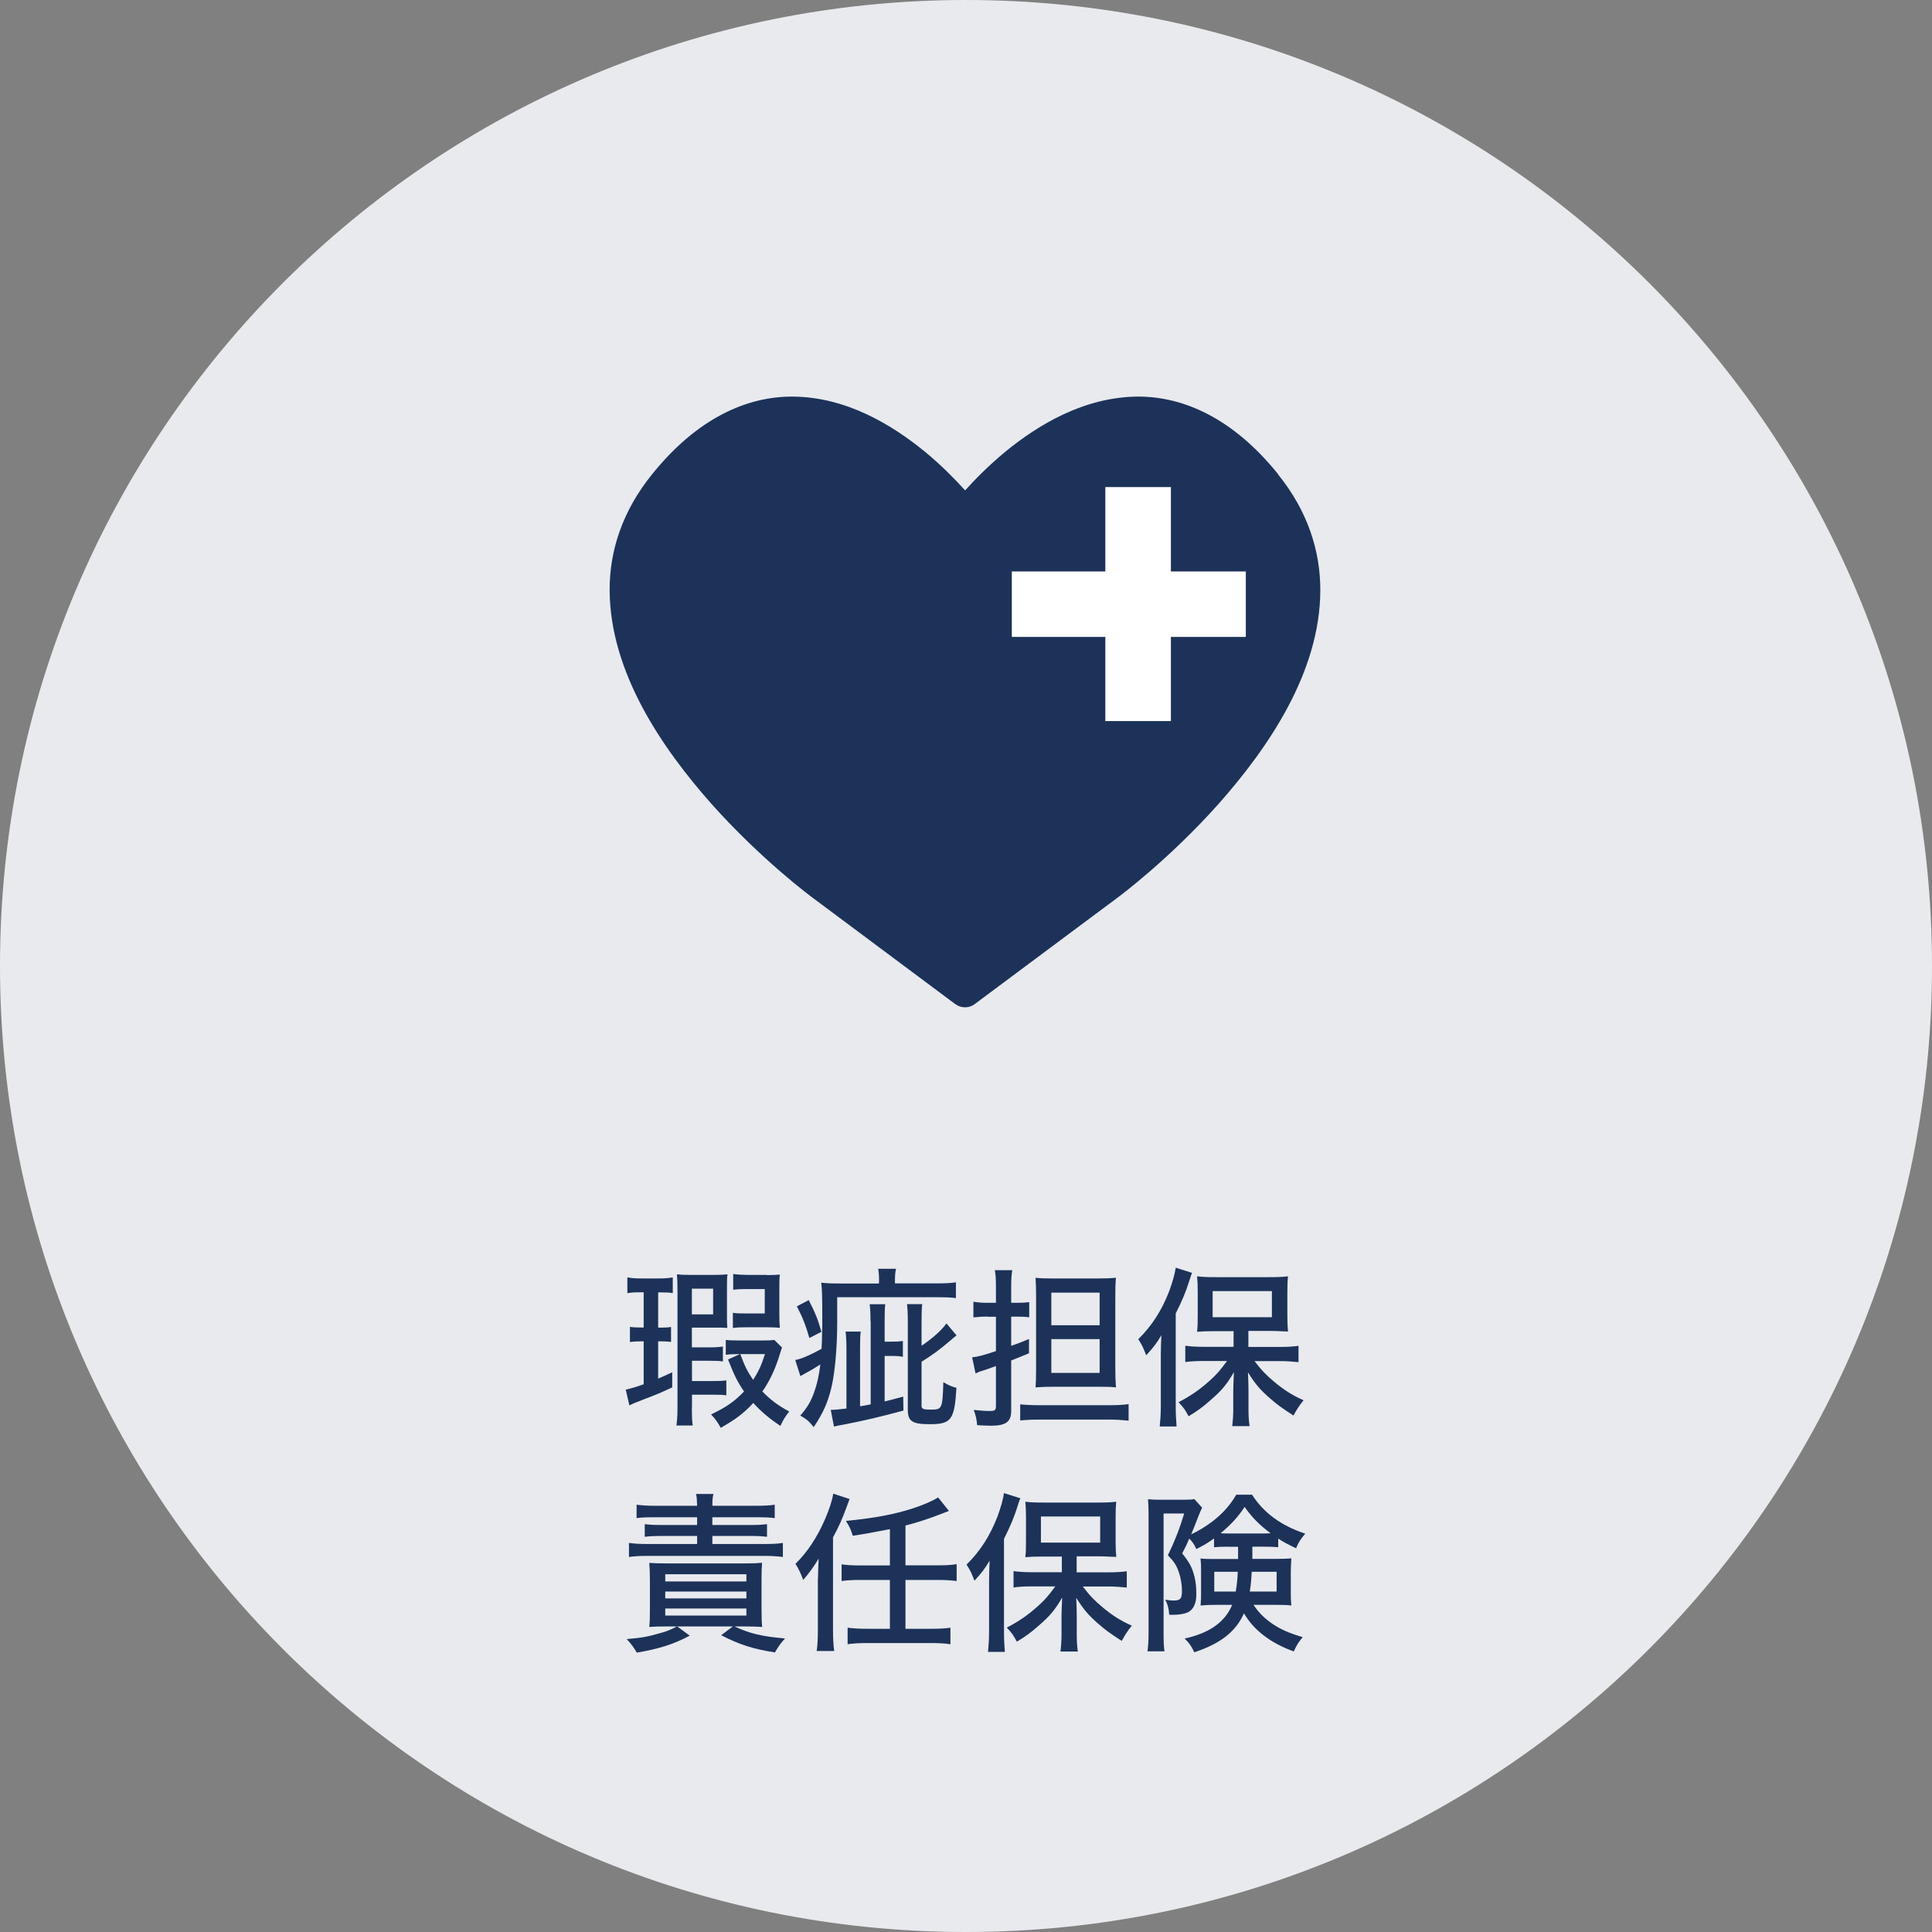 <?xml version="1.0" encoding="UTF-8"?>
<svg id="_レイヤー_2" data-name="レイヤー 2" xmlns="http://www.w3.org/2000/svg" viewBox="0 0 180 180">
  <rect x="0" y="0" width="180" height="180" fill="#808080" stroke="none"/>
  <defs>
    <style>
      .cls-1 {
        fill: #1c3259;
      }

      .cls-2 {
        fill: #fff;
        fill-rule: evenodd;
      }

      .cls-3 {
        fill: #e8eaee;
      }
    </style>
  </defs>
  <g id="layout">
    <g>
      <path class="cls-3" d="M0,89.99C0,40.29,40.29,0,90,0s90,40.29,90,89.99-40.29,90.01-90,90.01S0,139.71,0,89.99Z"/>
      <g>
        <path class="cls-1" d="M59.65,120.4c-.62,0-.78.02-1.2.08v-1.47c.43.08.77.1,1.39.1h1.46c.61,0,.96-.02,1.38-.1v1.46c-.37-.05-.62-.06-1.15-.06h-.21v3.28h.35c.45,0,.62-.02.85-.06v1.39c-.3-.03-.58-.05-.9-.05h-.3v3.47c.5-.21.67-.29,1.31-.59v1.41c-1.1.51-1.39.64-2.61,1.1-.83.32-1.1.43-1.38.58l-.34-1.47c.38-.08,1.01-.26,1.67-.5v-4h-.29c-.37,0-.64.02-.99.06v-1.41c.32.05.59.06.98.06h.3v-3.28h-.32ZM64.46,131.11c0,.86.02,1.31.08,1.7h-1.52c.06-.42.1-.85.1-1.7v-10.82c0-.72-.02-1.15-.05-1.57.4.05.64.06,1.3.06h2.19c.5,0,.86-.02,1.22-.05-.05.32-.05.56-.05,1.3v2.43c0,.62,0,.88.03,1.26-.37-.03-.58-.03-1.07-.03h-2.23v1.84h1.67c.5,0,.86-.02,1.22-.08v1.39c-.4-.05-.61-.06-1.23-.06h-1.65v1.89h1.98c.62,0,.9-.02,1.22-.06v1.39c-.38-.05-.61-.06-1.22-.06h-1.98v1.17ZM64.46,122.46h1.98v-2.4h-1.98v2.4ZM72.86,125.54q-.11.3-.29.9c-.42,1.3-.9,2.27-1.54,3.2.78.8,1.42,1.28,2.5,1.87-.4.5-.54.74-.82,1.34-1.07-.72-1.76-1.3-2.53-2.14-.86.94-1.6,1.5-3.03,2.32-.27-.5-.48-.8-.9-1.25,1.46-.7,2.19-1.22,3.07-2.14-.58-.85-.9-1.46-1.49-2.98l1.1-.5h-.21c-.51,0-.75.02-1.1.06v-1.38c.29.03.56.05,1.23.05h2.23c.56,0,.85-.02,1.06-.05l.7.69ZM71.44,118.8c.48,0,.86-.02,1.22-.05-.05.32-.05.59-.05,1.14v2.67c0,.5.02.85.05,1.15-.37-.03-.61-.05-1.14-.05h-2.06c-.59,0-.86.02-1.18.06v-1.41c.29.05.54.06,1.07.06h1.9v-2.27h-1.84c-.42,0-.75.02-1.1.06v-1.46c.4.05.86.08,1.31.08h1.82ZM68.97,126.16c.43,1.15.67,1.63,1.2,2.4.5-.79.75-1.31,1.1-2.4h-2.3Z"/>
        <path class="cls-1" d="M81.9,119.44c0-.58-.02-.86-.08-1.23h1.66c-.08.34-.1.62-.1,1.23v.13h3.81c.93,0,1.44-.03,1.87-.1v1.47c-.53-.06-.88-.08-1.82-.08h-9.24v2.35c0,2.34-.21,4.64-.53,6.02-.34,1.44-.8,2.46-1.66,3.73-.43-.54-.69-.77-1.25-1.07.67-.78.96-1.28,1.28-2.14.29-.8.46-1.58.59-2.63-.67.43-.9.56-1.33.79-.35.19-.37.21-.53.3l-.48-1.5c.58-.11,1.33-.43,2.45-1.04.03-.56.05-.94.05-1.58.02-.22.02-.38.02-.72,0-2.79-.02-3.22-.1-3.87.43.06.93.08,1.81.08h3.57v-.13ZM75.35,121.13c.62,1.22.83,1.73,1.18,2.95l-1.12.58c-.38-1.3-.66-1.97-1.17-2.95l1.1-.58ZM81.1,123.09c0-.82-.02-1.15-.08-1.58h1.46c-.05.38-.06.71-.06,1.58v1.91h.61c.56,0,.74-.02,1.09-.06v1.47c-.35-.06-.59-.08-1.09-.08h-.61v4.24c.56-.14.85-.21,1.73-.45l.02,1.3c-2.15.58-3.63.93-5.54,1.3-.54.1-.64.11-.93.19l-.3-1.55c.43-.02.83-.05,1.46-.13v-5.62c0-.7-.03-1.12-.08-1.55h1.41c-.05.43-.06.77-.06,1.55v5.41c.4-.06.45-.08.99-.18v-7.75ZM85.85,130.9c0,.37.13.43.9.43,1.02,0,1.06-.08,1.14-2.56.43.27.8.43,1.22.53-.18,2.98-.48,3.39-2.48,3.39-1.63,0-2.05-.27-2.05-1.34v-8.18c0-.8-.02-1.22-.08-1.67h1.42c-.05.46-.06.9-.06,1.67v2.21c1.04-.7,1.86-1.44,2.32-2.08l.94,1.12c-.24.18-.29.22-.62.51-.96.82-1.63,1.31-2.64,1.94v4.03Z"/>
        <path class="cls-1" d="M91.97,122.66c-.42,0-.8.03-1.28.08v-1.46c.4.06.75.1,1.28.1h.82v-1.41c0-.72-.02-1.15-.1-1.63h1.62c-.08.48-.1.9-.1,1.62v1.42h.62c.38,0,.72-.02,1.06-.06v1.41c-.37-.05-.69-.06-1.07-.06h-.61v2.72c.77-.27.94-.34,1.66-.64v1.33c-.83.35-1.1.45-1.66.67v4.72c0,.99-.51,1.36-1.86,1.36-.38,0-.83-.02-1.31-.05-.05-.54-.11-.86-.32-1.42.58.06,1.1.1,1.49.1.48,0,.58-.08.58-.46v-3.73c-.64.24-.66.24-1.23.43-.29.08-.45.16-.67.26l-.32-1.5c.54-.06.94-.16,2.22-.58v-3.2h-.82ZM95.06,130.84c.48.05,1.07.08,1.82.08h6.48c.74,0,1.26-.03,1.79-.1v1.54c-.59-.06-1.12-.1-1.81-.1h-6.47c-.77,0-1.31.03-1.82.08v-1.5ZM98.06,129.2c-.56,0-1.07.02-1.58.06.03-.38.05-.86.05-1.55v-6.95c0-.8-.02-1.17-.05-1.71.45.05.83.06,1.6.06h4.24c.82,0,1.22-.02,1.65-.06-.05.53-.06,1.01-.06,1.89v6.48c0,.8.02,1.25.06,1.84-.4-.05-.91-.06-1.62-.06h-4.29ZM97.95,123.47h4.5v-3.04h-4.5v3.04ZM97.95,127.91h4.5v-3.15h-4.5v3.15Z"/>
        <path class="cls-1" d="M108.15,126.23c0-.59.02-.96.05-1.83-.43.74-.74,1.14-1.41,1.87-.35-.88-.37-.91-.74-1.5,1.28-1.26,2.18-2.67,2.88-4.47.3-.8.54-1.67.61-2.19l1.52.48c-.1.24-.14.38-.3.88-.26.83-.64,1.76-1.22,2.9v8.66c0,.69.03,1.26.08,1.87h-1.57c.06-.64.1-1.12.1-1.89v-4.79ZM114.89,124.02h-1.71c-.74,0-1.2.02-1.65.06.05-.45.06-.86.06-1.5v-2.23c0-.61-.02-.98-.06-1.44.45.06.88.08,1.76.08h4.95c.83,0,1.31-.02,1.76-.08-.05.48-.06.82-.06,1.5v2.19c0,.66.02,1.04.06,1.46-.19-.02-.21-.02-.46-.02-.05,0-.18-.02-.37-.02-.29-.02-.54-.02-.78-.02h-2.08v1.49h2.99c.59,0,1.18-.03,1.68-.1v1.52c-.58-.06-1.15-.1-1.65-.1h-2.45c.69.9,1.09,1.3,1.86,1.95.91.75,1.63,1.22,2.71,1.7-.4.5-.61.82-.94,1.42-1.09-.7-1.58-1.06-2.21-1.62-.9-.78-1.36-1.33-2.03-2.4.03.56.05,1.28.05,1.73v1.78c0,.54.03,1.04.1,1.5h-1.62c.06-.48.1-.99.1-1.52v-1.78c0-.24.02-.82.06-1.73-.66,1.14-1.15,1.73-2.19,2.62-.74.66-1.25,1.02-2.03,1.49-.37-.67-.42-.75-.94-1.31,1.09-.56,1.95-1.15,2.9-2,.67-.61.96-.94,1.62-1.84h-2.19c-.64,0-1.23.03-1.7.1v-1.52c.48.06,1.01.1,1.7.1h2.8v-1.49ZM112.98,122.72h5.52v-2.43h-5.52v2.43Z"/>
        <path class="cls-1" d="M62.2,151.53c-.86,0-1.25.02-1.71.05.05-.45.06-.85.06-1.63v-2.79c0-.69-.02-1.1-.06-1.55.4.03.8.05,1.63.05h7.3c.82,0,1.12-.02,1.58-.06-.03.38-.05.78-.05,1.47v2.88c0,.8.02,1.23.06,1.63-.48-.03-.85-.05-1.73-.05h-.86c1.47.67,2.53.93,4.72,1.12-.43.48-.62.74-.94,1.3-1.98-.3-3.31-.72-5.01-1.6l1.09-.82h-5.19l1.17.86c-1.5.8-2.85,1.23-4.93,1.58-.29-.48-.46-.74-.94-1.26,1.33-.11,1.97-.22,3.06-.54.7-.19.94-.29,1.62-.64h-.86ZM64.95,140.29c-.02-.56-.03-.8-.1-1.1h1.62c-.08.32-.1.54-.1,1.1h4.1c.75,0,1.25-.03,1.71-.1v1.25c-.45-.06-.86-.08-1.63-.08h-4.18v.72h3.6c.64,0,1.04-.02,1.49-.08v1.18c-.43-.05-.91-.08-1.49-.08h-3.6v.75h4.95c.7,0,1.22-.03,1.62-.1v1.31c-.46-.06-.99-.1-1.62-.1h-11.09c-.62,0-1.15.03-1.63.1v-1.31c.42.06.86.1,1.63.1h4.72v-.75h-3.39c-.56,0-1.02.02-1.49.08v-1.18c.45.06.86.08,1.49.08h3.39v-.72h-4.02c-.77,0-1.18.02-1.62.08v-1.25c.46.06.96.1,1.71.1h3.92ZM61.98,147.34h7.56v-.67h-7.56v.67ZM61.98,148.92h7.56v-.64h-7.56v.64ZM61.98,150.52h7.56v-.66h-7.56v.66Z"/>
        <path class="cls-1" d="M76.21,147.1c0-.5.02-.8.06-1.89-.42.71-.85,1.31-1.44,1.99-.19-.54-.43-1.06-.72-1.5,1.12-1.1,2.03-2.48,2.77-4.19.4-.93.67-1.78.75-2.35l1.52.5q-.1.26-.21.58c-.48,1.31-.8,2.03-1.33,2.99v8.64c0,.72.03,1.36.11,1.95h-1.63c.08-.59.11-1.17.11-1.98v-4.72ZM82.91,142.47q-2.31.45-3.46.61c-.21-.66-.29-.82-.64-1.38,2.67-.26,4.53-.61,6.24-1.17.99-.32,1.9-.72,2.35-1.02l1.01,1.26q-.29.11-.88.34c-1.12.43-2.11.75-3.17,1.02v3.71h3.03c.7,0,1.26-.03,1.74-.11v1.57c-.5-.06-1.01-.1-1.74-.1h-3.03v4.55h2.4c.78,0,1.3-.03,1.79-.1v1.54c-.53-.08-1.09-.11-1.79-.11h-6c-.7,0-1.26.03-1.79.11v-1.54c.48.06,1.01.1,1.79.1h2.15v-4.55h-2.74c-.75,0-1.26.03-1.76.1v-1.55c.46.06.98.1,1.76.1h2.74v-3.38Z"/>
        <path class="cls-1" d="M92.15,147.23c0-.59.02-.96.05-1.83-.43.74-.74,1.14-1.41,1.87-.35-.88-.37-.91-.74-1.5,1.28-1.26,2.18-2.67,2.88-4.47.3-.8.54-1.67.61-2.19l1.52.48c-.1.24-.14.38-.3.88-.26.83-.64,1.76-1.22,2.9v8.66c0,.69.03,1.26.08,1.87h-1.57c.06-.64.1-1.12.1-1.89v-4.79ZM98.89,145.02h-1.71c-.74,0-1.2.02-1.65.06.05-.45.06-.86.06-1.5v-2.23c0-.61-.02-.98-.06-1.44.45.06.88.08,1.76.08h4.95c.83,0,1.31-.02,1.76-.08-.05.48-.06.82-.06,1.5v2.19c0,.66.02,1.04.06,1.46-.19-.02-.21-.02-.46-.02-.05,0-.18-.02-.37-.02-.29-.02-.54-.02-.78-.02h-2.08v1.49h2.99c.59,0,1.18-.03,1.68-.1v1.52c-.58-.06-1.15-.1-1.65-.1h-2.45c.69.9,1.09,1.3,1.86,1.95.91.75,1.63,1.22,2.71,1.7-.4.5-.61.82-.94,1.42-1.09-.7-1.58-1.06-2.21-1.62-.9-.78-1.36-1.33-2.03-2.4.03.56.05,1.28.05,1.73v1.78c0,.54.03,1.04.1,1.5h-1.62c.06-.48.1-.99.1-1.52v-1.78c0-.24.02-.82.06-1.73-.66,1.14-1.15,1.73-2.19,2.62-.74.66-1.25,1.02-2.03,1.49-.37-.67-.42-.75-.94-1.31,1.09-.56,1.95-1.15,2.9-2,.67-.61.96-.94,1.62-1.84h-2.19c-.64,0-1.23.03-1.7.1v-1.52c.48.06,1.01.1,1.7.1h2.8v-1.49ZM96.98,143.72h5.52v-2.43h-5.52v2.43Z"/>
        <path class="cls-1" d="M114.47,144.1c-.64,0-.98.02-1.36.05v-.82c-.59.43-.91.62-1.65.99-.21-.46-.34-.64-.66-.98-.24.59-.34.77-.66,1.39.67.82.93,1.3,1.14,2.14.13.51.18,1.02.18,1.67,0,.85-.27,1.42-.78,1.67-.34.16-.83.24-1.46.24-.06,0-.16,0-.29-.02-.03-.59-.14-.96-.37-1.39.34.05.58.08.74.08.67,0,.82-.16.82-.91,0-.58-.11-1.23-.3-1.76-.21-.62-.43-.94-1.01-1.55.62-1.28,1.06-2.38,1.52-3.89h-1.92v11.16c0,.83.02,1.2.08,1.68h-1.58c.06-.46.1-.94.1-1.7v-11.11c0-.5-.02-.86-.05-1.36.3.03.67.05,1.17.05h2.13c.51,0,.78-.02,1.02-.06l.72.8c-.08.16-.18.37-.24.53-.45,1.14-.7,1.79-.78,1.95.64-.29,1.44-.78,2.02-1.23.96-.75,1.63-1.52,2.18-2.46h1.47c1.1,1.7,2.69,2.87,4.96,3.63-.4.45-.62.78-.86,1.36-.77-.37-1.17-.58-1.66-.9v.8c-.38-.03-.7-.05-1.34-.05h-1.07v1.14h2.21c.66,0,1.02-.02,1.42-.05-.03.62-.05.83-.05,1.23v1.91c0,.58,0,.66.05,1.25-.43-.05-.86-.06-1.52-.06h-2c.46.71,1.04,1.28,1.79,1.79.77.51,1.54.85,2.79,1.22-.38.45-.58.77-.83,1.33-2.16-.77-3.75-2-4.64-3.55-.77,1.71-2.18,2.82-4.63,3.63-.26-.56-.48-.88-.9-1.28,2.31-.51,3.75-1.52,4.43-3.14h-1.49c-.61,0-.99.02-1.46.06.02-.08.02-.18.02-.21.03-.32.03-.54.03-.83v-2.24c0-.5,0-.58-.05-1.1.45.05.59.05,1.39.05h2.11v-1.14h-.86ZM113.13,146.44v1.84h2c.11-.67.16-1.1.19-1.84h-2.19ZM117.72,142.87c.21,0,.35,0,.66-.02-1.04-.77-1.73-1.47-2.42-2.45-.64.96-1.26,1.63-2.24,2.45.22.02.4.02.75.02h3.25ZM116.62,146.44c-.05.88-.08,1.2-.18,1.84h2.5v-1.84h-2.32Z"/>
      </g>
      <path class="cls-1" d="M119.08,44.18c-4.18-5.19-8.79-7.24-13.06-7.23-5.02.03-9.31,2.64-12.36,5.14-1.61,1.33-2.89,2.65-3.74,3.6-.86-.95-2.14-2.28-3.74-3.6-3.06-2.5-7.34-5.12-12.36-5.14-4.28-.01-8.88,2.04-13.06,7.23-2.79,3.44-3.98,7.18-3.96,10.82.04,7.63,4.85,14.66,9.49,19.9,4.67,5.23,9.29,8.64,9.34,8.68l13.37,9.97c.28.2.59.3.91.3s.64-.1.9-.3l13.38-9.97c.05-.04,4.67-3.45,9.34-8.68,4.64-5.24,9.46-12.27,9.48-19.9.01-3.64-1.16-7.38-3.95-10.82Z"/>
      <polygon class="cls-2" points="94.27 53.24 94.27 59.34 102.98 59.34 102.98 67.18 109.09 67.18 109.09 59.34 116.07 59.34 116.07 53.24 109.09 53.24 109.09 45.38 102.98 45.38 102.98 53.24 94.27 53.24"/>
    </g>
  </g>
</svg>
